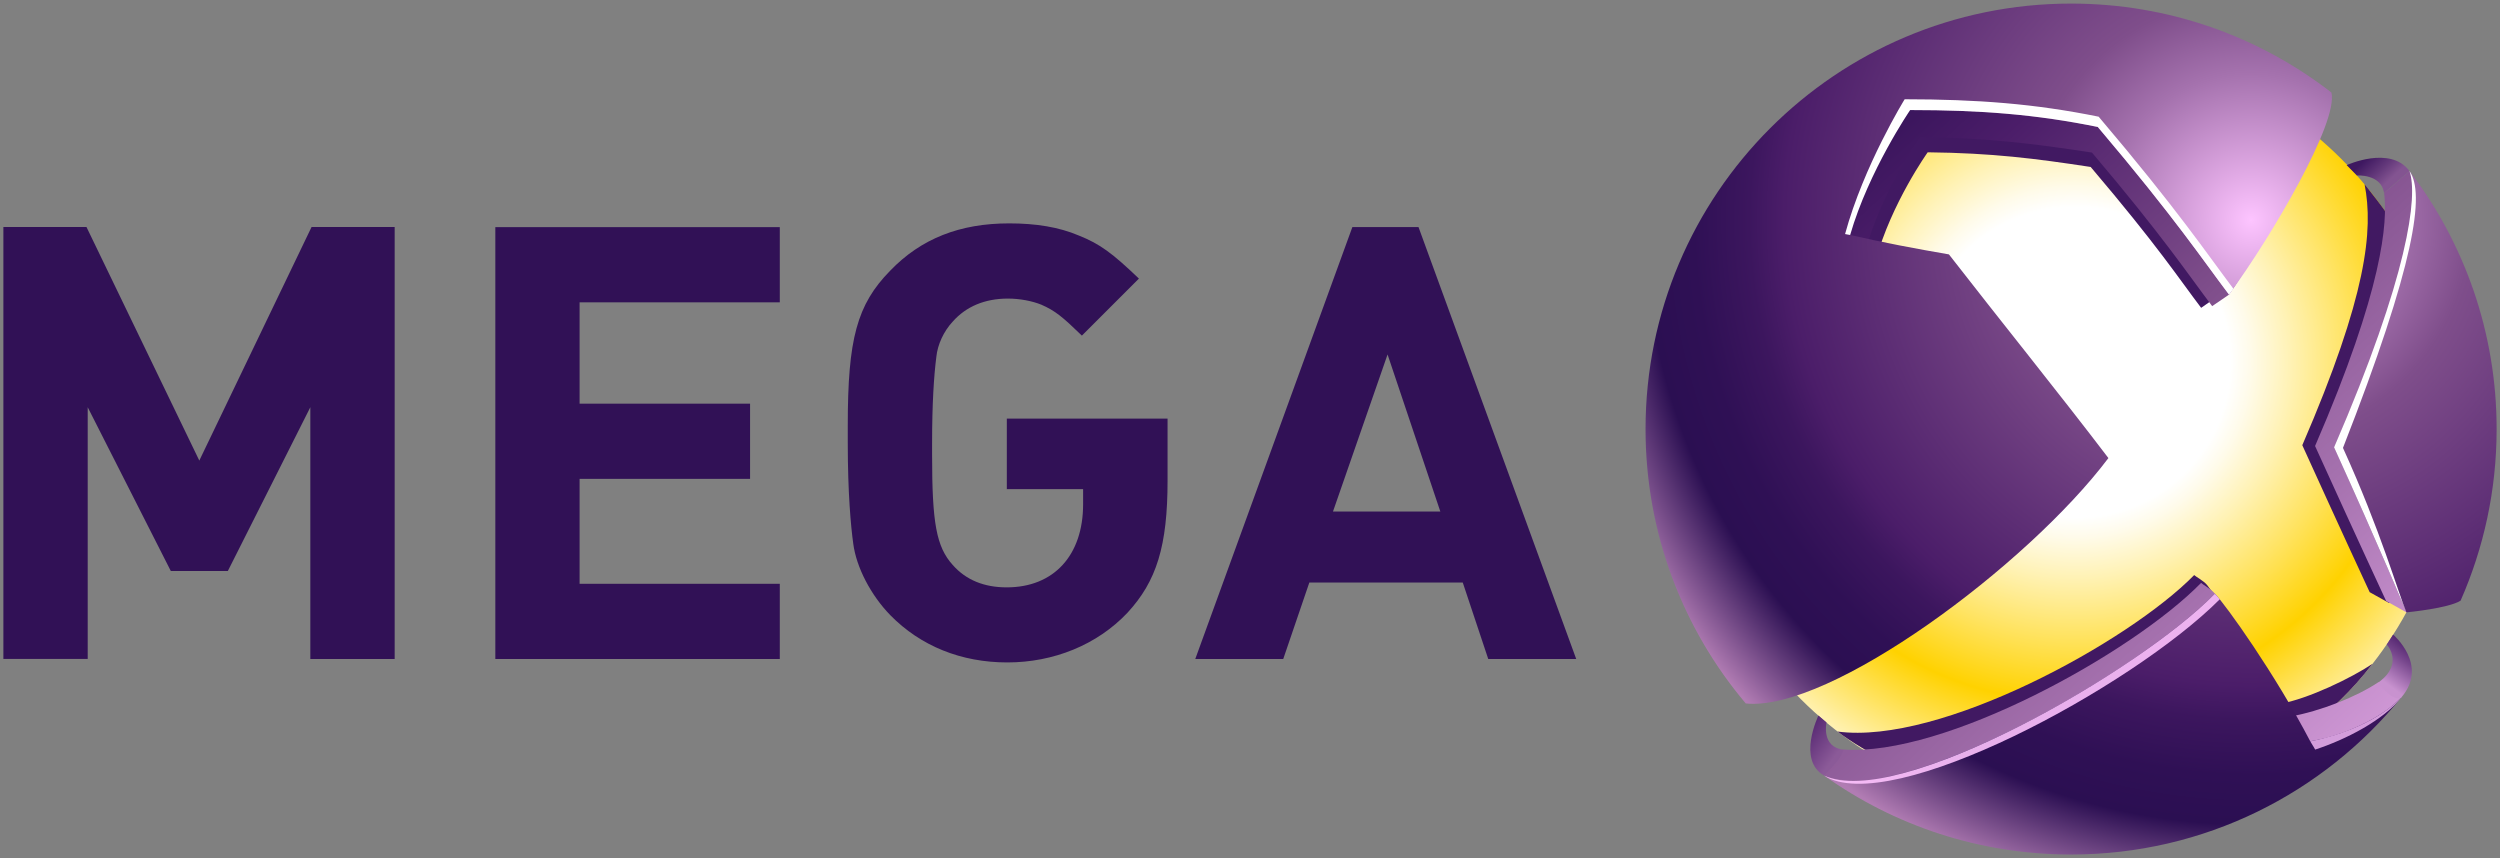 <svg width="370" height="127" viewBox="0 0 370 127" fill="none" xmlns="http://www.w3.org/2000/svg">
<rect x="0" y="0" width="370" height="127" fill="#808080" stroke="none"/>
<g clip-path="url(#clip0_4784_43709)">
<path d="M29.5 68.17L12.8 33.6H0.5V97.52H12.98V60.27L25.28 84.51H33.72L45.93 60.27V97.53H58.41V33.6H46.11L29.5 68.16V68.17ZM73.31 97.53H115.41V86.4H85.78V70.87H111.01V59.74H85.78V44.75H115.41V33.62H73.31V97.54V97.53ZM148.99 72.39H160.3V74.63C160.3 82.17 155.99 86.93 148.99 86.93C145.67 86.93 142.97 85.85 141 83.61C138.58 80.92 137.95 77.42 137.95 67.36V65.56C137.95 59.81 138.22 55.59 138.58 52.81C138.76 51.01 139.66 49.04 141 47.6C142.98 45.36 145.76 44.19 149.17 44.19C150.97 44.19 152.76 44.55 154.11 45.09C156.17 45.99 157.25 46.89 160.12 49.67L168.56 41.23C164.61 37.46 162.81 36.11 159.67 34.86C156.71 33.6 153.3 33.06 149.35 33.06C142.08 33.06 136.33 35.3 131.75 40.06C126.81 45.09 125.47 50.2 125.47 62.95V65.55C125.47 72.91 125.92 77.85 126.28 80.45C126.73 83.95 128.88 88.08 131.76 91.04C136.25 95.62 142.26 98.04 149.09 98.04C155.92 98.04 162.38 95.44 166.87 90.68C171.18 86.01 172.8 80.8 172.8 71.11V61.95H149.01V72.36L148.99 72.39ZM209.94 33.61H200.15L176.9 97.53H189.92L193.78 86.22H216.49L220.26 97.53H233.28L209.94 33.61ZM197.28 75.71L205.36 52.46L213.17 75.71H197.28Z" fill="#311156"/>
<path d="M306.52 120.05C337.752 120.05 363.07 94.732 363.07 63.5C363.07 32.268 337.752 6.95 306.52 6.95C275.288 6.95 249.97 32.268 249.97 63.5C249.97 94.732 275.288 120.05 306.52 120.05Z" fill="url(#paint0_radial_4784_43709)"/>
<g style="mix-blend-mode:multiply">
<path d="M349.96 27.29C351.28 34.02 350.32 43.74 340.74 65.89C346.61 78.82 350.71 87.64 350.71 87.64L353.56 89.23C354.45 89.04 353.16 86.36 356.06 85.59C359.03 78.85 360.69 71.39 360.69 63.54C360.69 52.91 358.79 42.02 354.27 33.21C353.39 31.5 349.97 27.29 349.97 27.29H349.96Z" fill="#411962"/>
<path d="M310.78 67.27C304.6 59.15 296.54 49.15 290.29 41.1C286.32 40.42 281.51 39.52 277.59 38.6C279.91 30.08 285.3 22.54 285.3 22.54C294.9 22.65 301.2 23.46 309.42 24.71C319.43 36.5 322.45 41.19 325.77 45.56L328.89 43.38C333.91 36.12 336.65 28.88 339.46 20.27C330.21 13.11 318.6 8.84 306 8.84C275.79 8.84 251.31 33.33 251.31 63.53C251.31 76.96 256.15 89.27 264.19 98.79C281.58 95.83 300.38 81.09 310.8 67.26L310.78 67.27Z" fill="#411962"/>
<path d="M337.37 104.2C333.63 97.03 329.04 89.68 326.67 86.61C326.18 85.97 324.98 85.36 324.74 85.11C315.05 95.01 287.15 110.29 271.97 108.27L272.68 108.81C282.61 115.82 295.04 118.23 305.99 118.23C321.47 118.23 338.83 114.19 351.14 98.24C348.06 100.3 341.7 103.41 337.37 104.19V104.2Z" fill="#411962"/>
</g>
<path d="M352.85 28.56C353.38 32.82 352.74 42.66 342.63 66.01C348.82 79.65 353.15 88.95 353.15 88.95L356.15 90.63C357.09 90.43 355.72 87.6 358.79 86.79C361.93 79.68 363.67 71.81 363.67 63.54C363.67 52.33 362.13 34.16 356.6 25.31L352.85 28.56Z" fill="url(#paint1_linear_4784_43709)"/>
<path d="M311.05 67.47C304.54 58.91 296.03 48.36 289.44 39.87C285.25 39.16 280.18 38.2 276.05 37.23C278.49 28.24 284.18 20.29 284.18 20.29C294.31 20.41 300.95 21.26 309.61 22.58C320.16 35.02 323.9 40.7 327.4 45.31L329.9 43.6C335.2 35.94 338.32 26.99 341.29 17.92C331.54 10.36 319.29 5.87 306 5.87C274.14 5.87 248.32 31.69 248.32 63.55C248.32 77.72 253.43 90.69 261.9 100.73C280.24 97.61 300.06 82.06 311.06 67.48L311.05 67.47Z" fill="url(#paint2_linear_4784_43709)"/>
<path d="M338.91 106.08C334.96 98.52 330.3 91.09 327.8 87.86C327.28 87.19 326.02 86.54 325.76 86.27C315.54 96.71 287.69 112.05 272.79 110.92L269.96 114.77C278.98 120.61 294.44 121.2 305.99 121.2C322.31 121.2 344.95 114.04 355.45 103.14L352.04 100.94C348.79 103.12 343.48 105.24 338.91 106.06V106.08Z" fill="url(#paint3_linear_4784_43709)"/>
<path d="M356.6 25.31C358 29.14 356.48 40.7 345.44 66.2C352.2 81.09 356.15 90.63 356.15 90.63C356.15 90.63 362.41 90.04 364.17 88.89C367.59 81.12 369.5 72.54 369.5 63.5C369.5 49.14 364.69 35.9 356.6 25.31Z" fill="url(#paint4_radial_4784_43709)"/>
<path d="M312.04 67.79C304.93 58.44 295.64 46.93 288.44 37.65C283.87 36.87 278.33 35.83 273.81 34.77C276.48 24.96 282.69 16.28 282.69 16.28C293.19 16.28 301.36 16.93 310.46 18.78C321.98 32.36 326.07 38.56 329.89 43.6C336.33 34.78 346.11 18.05 345.05 13.69C334.4 5.44 321.03 0.53 306.52 0.53C271.74 0.53 243.54 28.73 243.54 63.51C243.54 78.98 249.12 93.14 258.37 104.11C270.8 105.39 300.04 83.73 312.04 67.8V67.79Z" fill="url(#paint5_radial_4784_43709)"/>
<path d="M341.92 109.72C336.72 99.75 329.44 89.55 327.8 87.86C316.65 99.26 281.39 119.68 269.96 114.78C280.27 122.14 292.89 126.47 306.52 126.47C326.27 126.47 343.9 117.38 355.45 103.15C352.52 106.32 346.91 108.82 341.92 109.71V109.72Z" fill="url(#paint6_radial_4784_43709)"/>
<g style="mix-blend-mode:overlay">
<path d="M346.76 66.29C357.47 38.94 358.92 28.56 356.6 25.31C357.88 28.93 356.48 40.7 345.44 66.2C352.2 81.09 356.15 90.63 356.15 90.63C354.9 87.65 352.38 78.66 346.76 66.29Z" fill="white"/>
</g>
<g style="mix-blend-mode:overlay">
<path d="M310.6 17.27C301.19 15.36 292.74 14.7 281.89 14.69C281.89 14.69 275.83 24.5 273.07 34.64C273.49 34.74 273.38 34.68 273.82 34.78C276.58 25.25 282.7 16.29 282.7 16.29C293.2 16.29 301.37 16.94 310.47 18.79C321.99 32.37 326.08 38.57 329.9 43.61C330.11 43.32 330.32 43.02 330.54 42.73C326.63 37.56 322.37 31.14 310.61 17.28L310.6 17.27Z" fill="white"/>
</g>
<g style="mix-blend-mode:color-dodge" opacity="0.89">
<path d="M328.52 88.7C328.22 88.33 327.98 88.05 327.8 87.87C316.71 99.26 280.82 119.9 269.96 114.79C279.73 121.04 315.59 101.67 328.52 88.7Z" fill="#FFC4FF"/>
</g>
<g style="mix-blend-mode:color-dodge" opacity="0.78">
<path d="M342.64 110.94C347.14 109.47 352.77 106.61 355.45 103.16C352.25 106.54 346.8 108.76 341.92 109.72C342.21 110.26 342.36 110.39 342.64 110.93V110.94Z" fill="#FFC4FF"/>
</g>
<path d="M272.79 110.94C269.52 110.57 270.32 106.92 270.32 106.92L269.13 105.9C269.13 105.9 265.93 112.48 269.96 114.78C270.82 113.87 272.7 112.12 272.79 110.93V110.94Z" fill="url(#paint7_linear_4784_43709)"/>
<path d="M352.04 100.96C352.41 102.03 354.72 104.02 355.45 103.16C359.46 98.41 354.18 93.92 354.18 93.92L353.24 95.39C353.24 95.39 355.84 98.2 352.05 100.97L352.04 100.96Z" fill="url(#paint8_linear_4784_43709)"/>
<path d="M356.6 25.31C353.76 21.48 347.31 24.44 347.31 24.44L348.82 25.97C348.82 25.97 352.43 25.72 352.84 28.56" fill="url(#paint9_linear_4784_43709)"/>
</g>
<defs>
<radialGradient id="paint0_radial_4784_43709" cx="0" cy="0" r="1" gradientUnits="userSpaceOnUse" gradientTransform="translate(307.149 53.649) rotate(0.53) scale(73.77)">
<stop stop-color="white"/>
<stop offset="0.27" stop-color="white"/>
<stop offset="0.31" stop-color="white"/>
<stop offset="0.35" stop-color="#FFFBEA"/>
<stop offset="0.43" stop-color="#FFF2B5"/>
<stop offset="0.55" stop-color="#FFE360"/>
<stop offset="0.68" stop-color="#FFD200"/>
<stop offset="0.96" stop-color="white"/>
</radialGradient>
<linearGradient id="paint1_linear_4784_43709" x1="386.81" y1="91.82" x2="281.02" y2="-23.08" gradientUnits="userSpaceOnUse">
<stop stop-color="#DFA6E4"/>
<stop offset="0.28" stop-color="#A571AE"/>
<stop offset="0.49" stop-color="#7F4E8B"/>
<stop offset="0.73" stop-color="#4B1D69"/>
<stop offset="0.8" stop-color="#3C165E"/>
<stop offset="0.91" stop-color="#2F1055"/>
<stop offset="1" stop-color="#2B0F52"/>
</linearGradient>
<linearGradient id="paint2_linear_4784_43709" x1="356.89" y1="119.37" x2="251.09" y2="4.48" gradientUnits="userSpaceOnUse">
<stop stop-color="#DFA6E4"/>
<stop offset="0.28" stop-color="#A571AE"/>
<stop offset="0.49" stop-color="#7F4E8B"/>
<stop offset="0.73" stop-color="#4B1D69"/>
<stop offset="0.8" stop-color="#3C165E"/>
<stop offset="0.91" stop-color="#2F1055"/>
<stop offset="1" stop-color="#2B0F52"/>
</linearGradient>
<linearGradient id="paint3_linear_4784_43709" x1="338.16" y1="136.62" x2="232.37" y2="21.73" gradientUnits="userSpaceOnUse">
<stop stop-color="#DFA6E4"/>
<stop offset="0.28" stop-color="#A571AE"/>
<stop offset="0.49" stop-color="#7F4E8B"/>
<stop offset="0.73" stop-color="#4B1D69"/>
<stop offset="0.8" stop-color="#3C165E"/>
<stop offset="0.91" stop-color="#2F1055"/>
<stop offset="1" stop-color="#2B0F52"/>
</linearGradient>
<radialGradient id="paint4_radial_4784_43709" cx="0" cy="0" r="1" gradientUnits="userSpaceOnUse" gradientTransform="translate(332.93 32.64) scale(102.65 102.65)">
<stop stop-color="#FDC4FF"/>
<stop offset="0.21" stop-color="#A572AE"/>
<stop offset="0.32" stop-color="#7F4E8B"/>
<stop offset="0.67" stop-color="#4B1D69"/>
<stop offset="0.72" stop-color="#3C165E"/>
<stop offset="0.8" stop-color="#2F1055"/>
<stop offset="0.87" stop-color="#2B0F52"/>
<stop offset="1" stop-color="#B17CB3"/>
</radialGradient>
<radialGradient id="paint5_radial_4784_43709" cx="0" cy="0" r="1" gradientUnits="userSpaceOnUse" gradientTransform="translate(333 32.66) scale(102.71 102.71)">
<stop stop-color="#FDC4FF"/>
<stop offset="0.21" stop-color="#A572AE"/>
<stop offset="0.32" stop-color="#7F4E8B"/>
<stop offset="0.67" stop-color="#4B1D69"/>
<stop offset="0.72" stop-color="#3C165E"/>
<stop offset="0.8" stop-color="#2F1055"/>
<stop offset="0.87" stop-color="#2B0F52"/>
<stop offset="1" stop-color="#B17CB3"/>
</radialGradient>
<radialGradient id="paint6_radial_4784_43709" cx="0" cy="0" r="1" gradientUnits="userSpaceOnUse" gradientTransform="translate(332.93 32.64) scale(102.65 102.65)">
<stop stop-color="#FDC4FF"/>
<stop offset="0.21" stop-color="#A572AE"/>
<stop offset="0.32" stop-color="#7F4E8B"/>
<stop offset="0.67" stop-color="#4B1D69"/>
<stop offset="0.72" stop-color="#3C165E"/>
<stop offset="0.8" stop-color="#2F1055"/>
<stop offset="0.87" stop-color="#2B0F52"/>
<stop offset="1" stop-color="#B17CB3"/>
</radialGradient>
<linearGradient id="paint7_linear_4784_43709" x1="266.69" y1="108.28" x2="271.62" y2="111.88" gradientUnits="userSpaceOnUse">
<stop stop-color="#52246F"/>
<stop offset="0.31" stop-color="#64357C"/>
<stop offset="1" stop-color="#8B5A98"/>
</linearGradient>
<linearGradient id="paint8_linear_4784_43709" x1="352.99" y1="100.99" x2="356.97" y2="95.66" gradientUnits="userSpaceOnUse">
<stop stop-color="#C892CF"/>
<stop offset="0.65" stop-color="#76468C"/>
<stop offset="1" stop-color="#50236D"/>
</linearGradient>
<linearGradient id="paint9_linear_4784_43709" x1="353.64" y1="26.65" x2="350.44" y2="23.23" gradientUnits="userSpaceOnUse">
<stop stop-color="#835491"/>
<stop offset="0.42" stop-color="#64397B"/>
<stop offset="1" stop-color="#3E1860"/>
</linearGradient>
<clipPath id="clip0_4784_43709">
<rect width="370" height="127" fill="white"/>
</clipPath>
</defs>
</svg>
